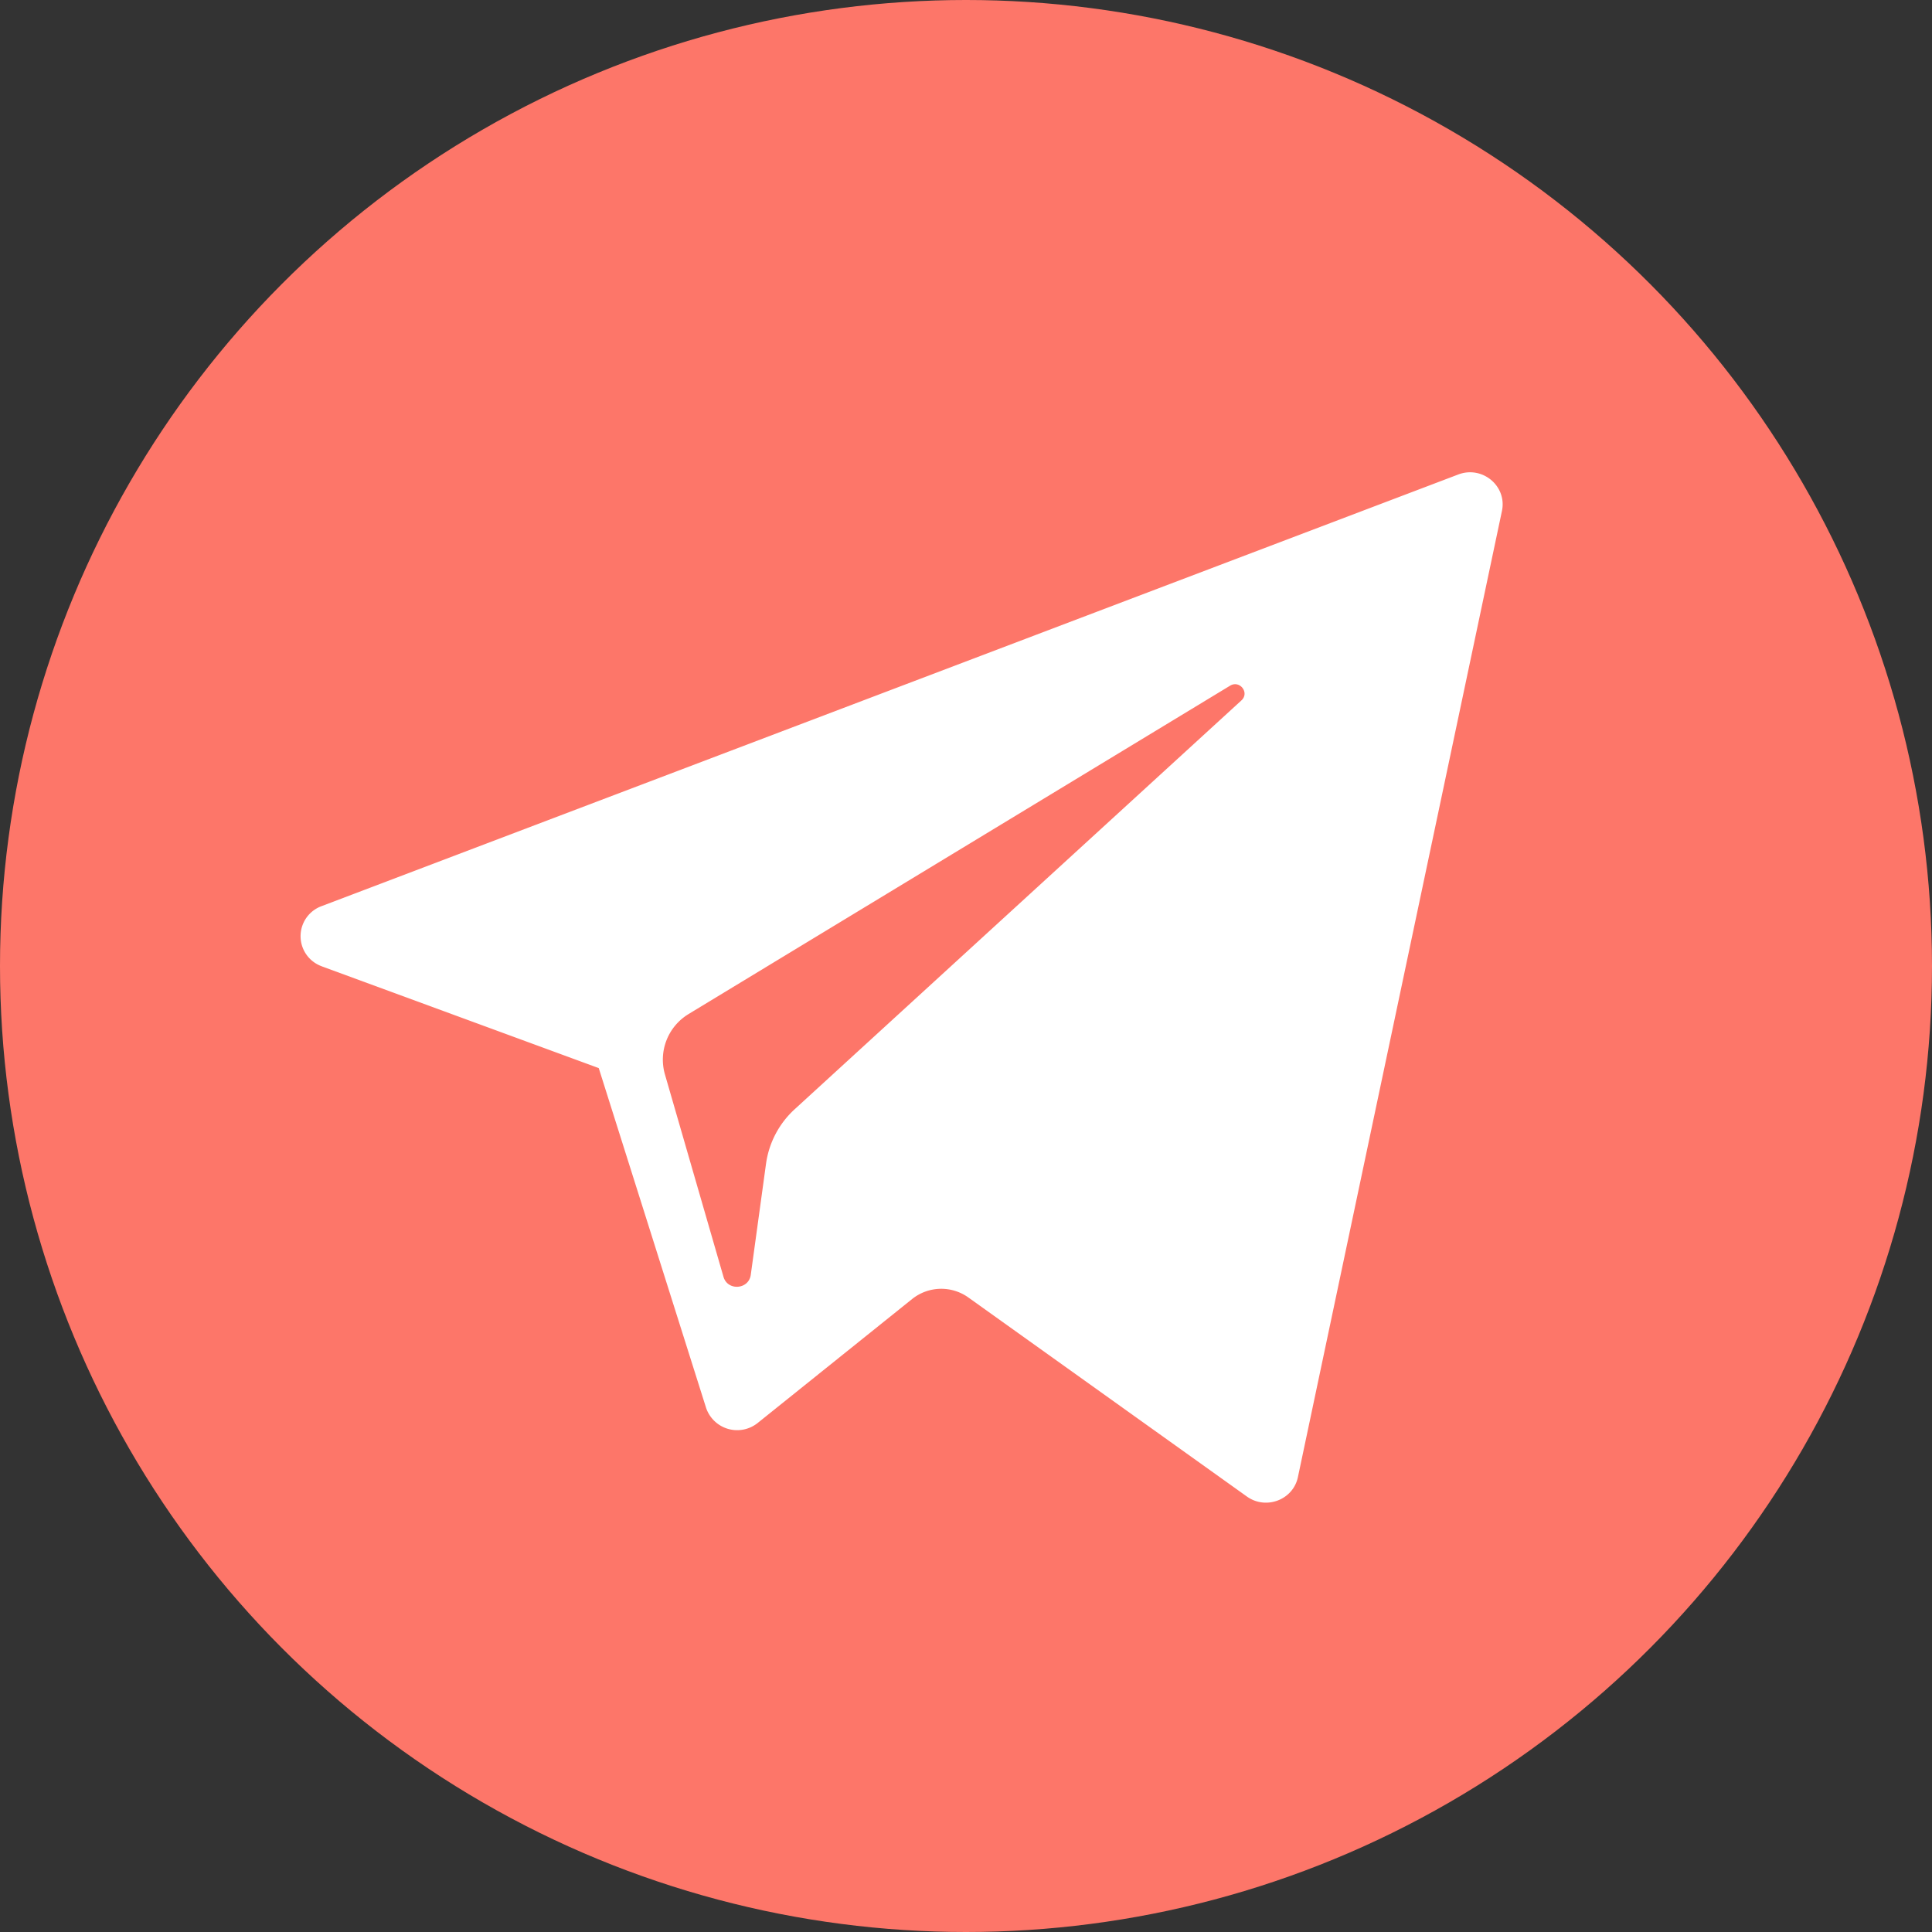 <svg width="45" height="45" viewBox="0 0 45 45" fill="none" xmlns="http://www.w3.org/2000/svg"><rect x="0" y="0" width="45" height="45" fill="#333333" stroke="none"/><circle cx="22.5" cy="22.5" r="22.5" fill="#FD7669"/><path d="M7.495 22.508l6.451 2.37 2.498 7.907a.764.764 0 0 0 1.206.357l3.596-2.886a1.086 1.086 0 0 1 1.308-.036l6.487 4.636c.446.32 1.079.079 1.19-.452l4.752-22.502c.123-.58-.456-1.064-1.018-.85L7.487 21.107a.745.745 0 0 0 .008 1.4zm8.546 1.109l12.61-7.646c.226-.137.459.165.264.343L18.51 25.836a2.113 2.113 0 0 0-.668 1.271l-.355 2.586c-.047.345-.54.38-.636.046l-1.364-4.716a1.241 1.241 0 0 1 .555-1.406z" fill="#fff"/></svg>